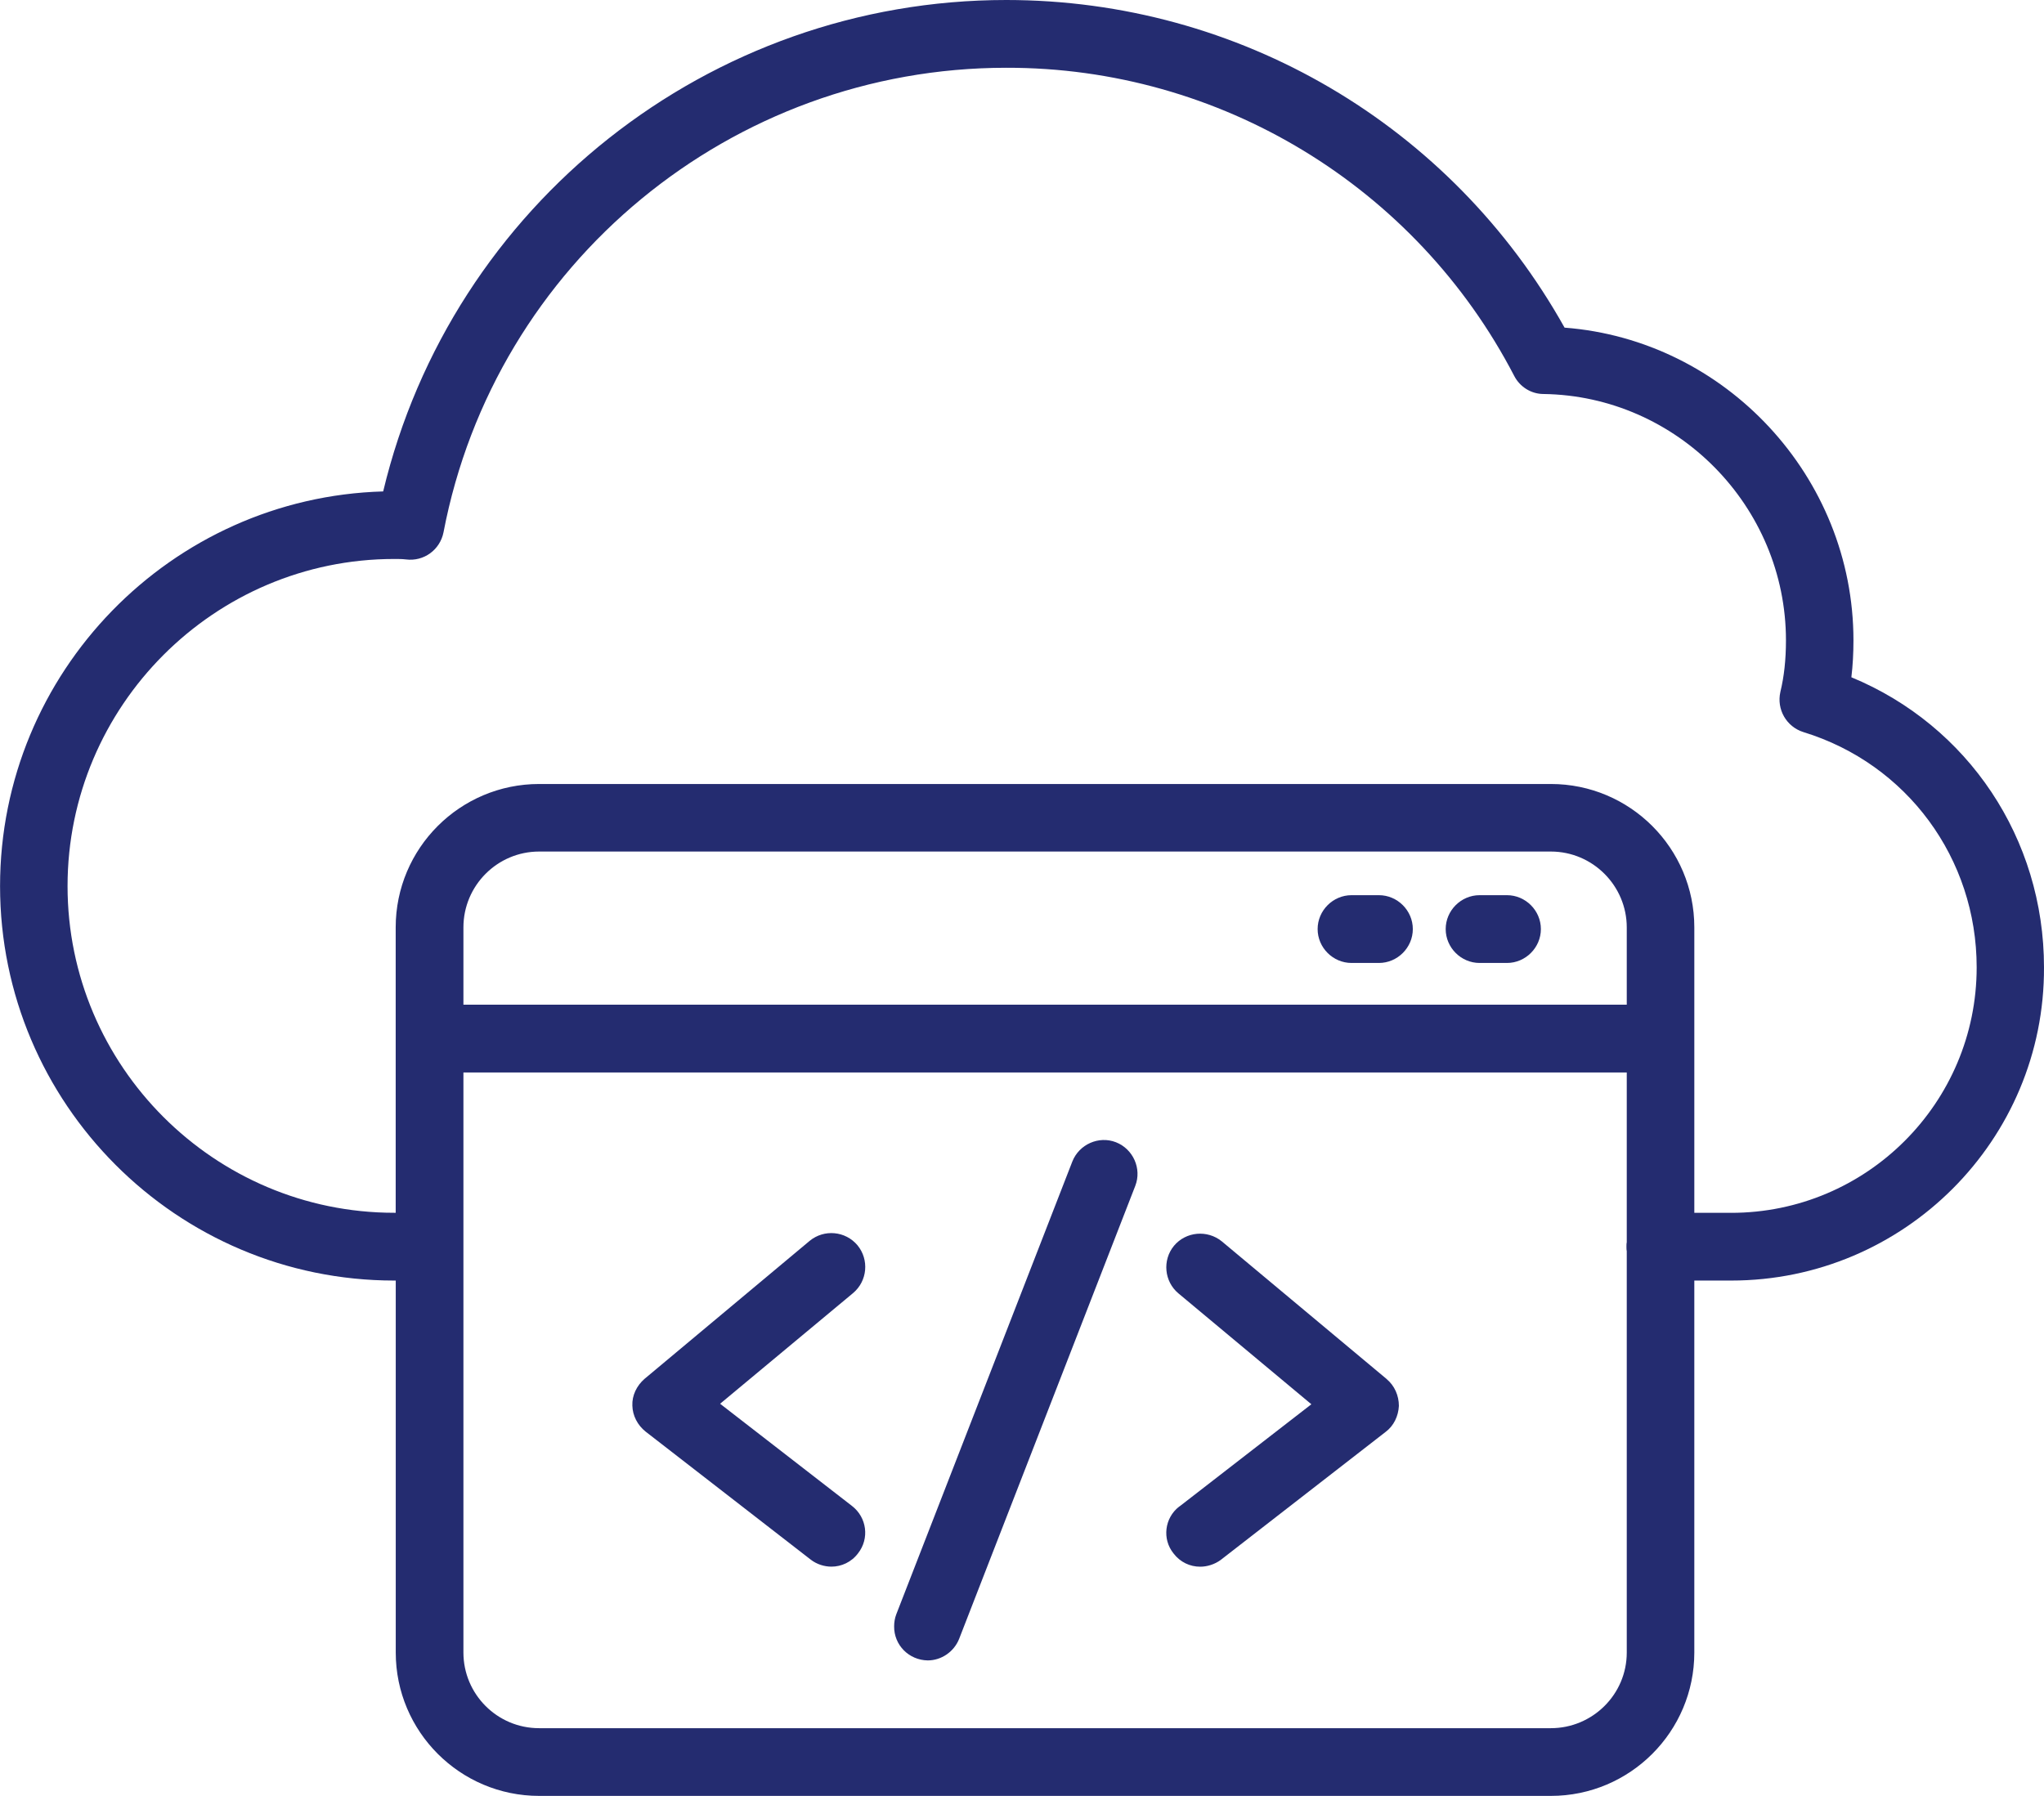 <?xml version="1.0" encoding="UTF-8"?>
<svg id="Layer_1" data-name="Layer 1" xmlns="http://www.w3.org/2000/svg" width="36.247" height="31.852" version="1.1" viewBox="0 0 36.247 31.852">
  <defs>
    <style>
      .cls-1 {
        fill: #242c70;
        stroke-width: 0px;
      }
    </style>
  </defs>
  <path class="cls-1" d="M32.831,12.012c.025-.206.037-.424.037-.654,0-2.905-2.272-5.329-5.123-5.547-2.008-3.593-5.774-5.811-9.901-5.811-5.272,0-9.835,3.634-11.049,8.716-3.761.107-6.794,3.206-6.794,7,0,3.856,3.132,6.996,6.992,6.996h.025v6.597c0,1.403,1.14,2.543,2.543,2.543h17.942c1.403,0,2.543-1.14,2.543-2.543v-6.597h.654c3.066,0,5.56-2.494,5.547-5.556,0-2.284-1.346-4.288-3.416-5.144ZM28.848,29.309c0,.745-.609,1.342-1.346,1.342H9.56c-.745,0-1.342-.605-1.342-1.342v-10.288h20.63v10.288ZM28.848,17.819H8.218v-1.37c0-.745.605-1.346,1.342-1.346h17.942c.745,0,1.346.609,1.346,1.346v1.37ZM30.7,21.51h-.654v-5.062c0-1.403-1.14-2.543-2.543-2.543H9.56c-1.403,0-2.543,1.14-2.543,2.543v5.062h-.025c-3.193,0-5.794-2.601-5.794-5.794s2.601-5.802,5.794-5.802c.066,0,.14,0,.206.008.317.041.605-.169.667-.481.914-4.778,5.111-8.239,9.979-8.239,3.786-.008,7.263,2.103,9.008,5.465.099.193.3.321.519.321,2.37.033,4.3,1.992,4.3,4.37,0,.342-.033.642-.099.914-.07.309.107.617.407.712,1.84.564,3.074,2.243,3.074,4.173,0,2.403-1.951,4.354-4.354,4.354Z"/>
  <path class="cls-1" d="M28.848,22.033v.156c-.008-.025-.008-.049-.008-.078s0-.053.008-.078Z"/>
  <path class="cls-1" d="M24.593,24.461l-2.926-2.444c-.259-.21-.638-.173-.848.078-.21.255-.173.634.078.844l2.358,1.967-2.337,1.811s-.004,0-.008.004c-.259.202-.305.576-.099.831.119.156.292.235.473.235.123,0,.255-.041.362-.119l2.926-2.272c.144-.107.226-.28.235-.461,0-.185-.078-.358-.214-.473ZM19.79,20.259c-.305-.119-.654.037-.774.342l-3.123,8.033c-.025.066-.037.14-.037.21-.004.333.263.601.597.605.239,0,.465-.152.556-.383l3.123-8.033c.119-.305-.037-.654-.342-.774ZM12.77,24.897l2.358-1.963c.255-.214.288-.593.078-.848-.214-.255-.593-.288-.848-.078l-2.93,2.449c-.136.119-.222.292-.214.473.004.177.091.346.235.461l2.93,2.272c.107.082.239.123.366.123.173,0,.354-.078.473-.239.202-.259.156-.634-.111-.839l-2.337-1.811ZM26.724,15.877h-.486c-.329,0-.601.272-.601.601s.272.601.601.601h.486c.329,0,.601-.272.601-.601s-.272-.601-.601-.601ZM24.453,15.877h-.486c-.329,0-.601.272-.601.601s.272.601.601.601h.486c.329,0,.601-.272.601-.601s-.272-.601-.601-.601Z"/>
</svg>